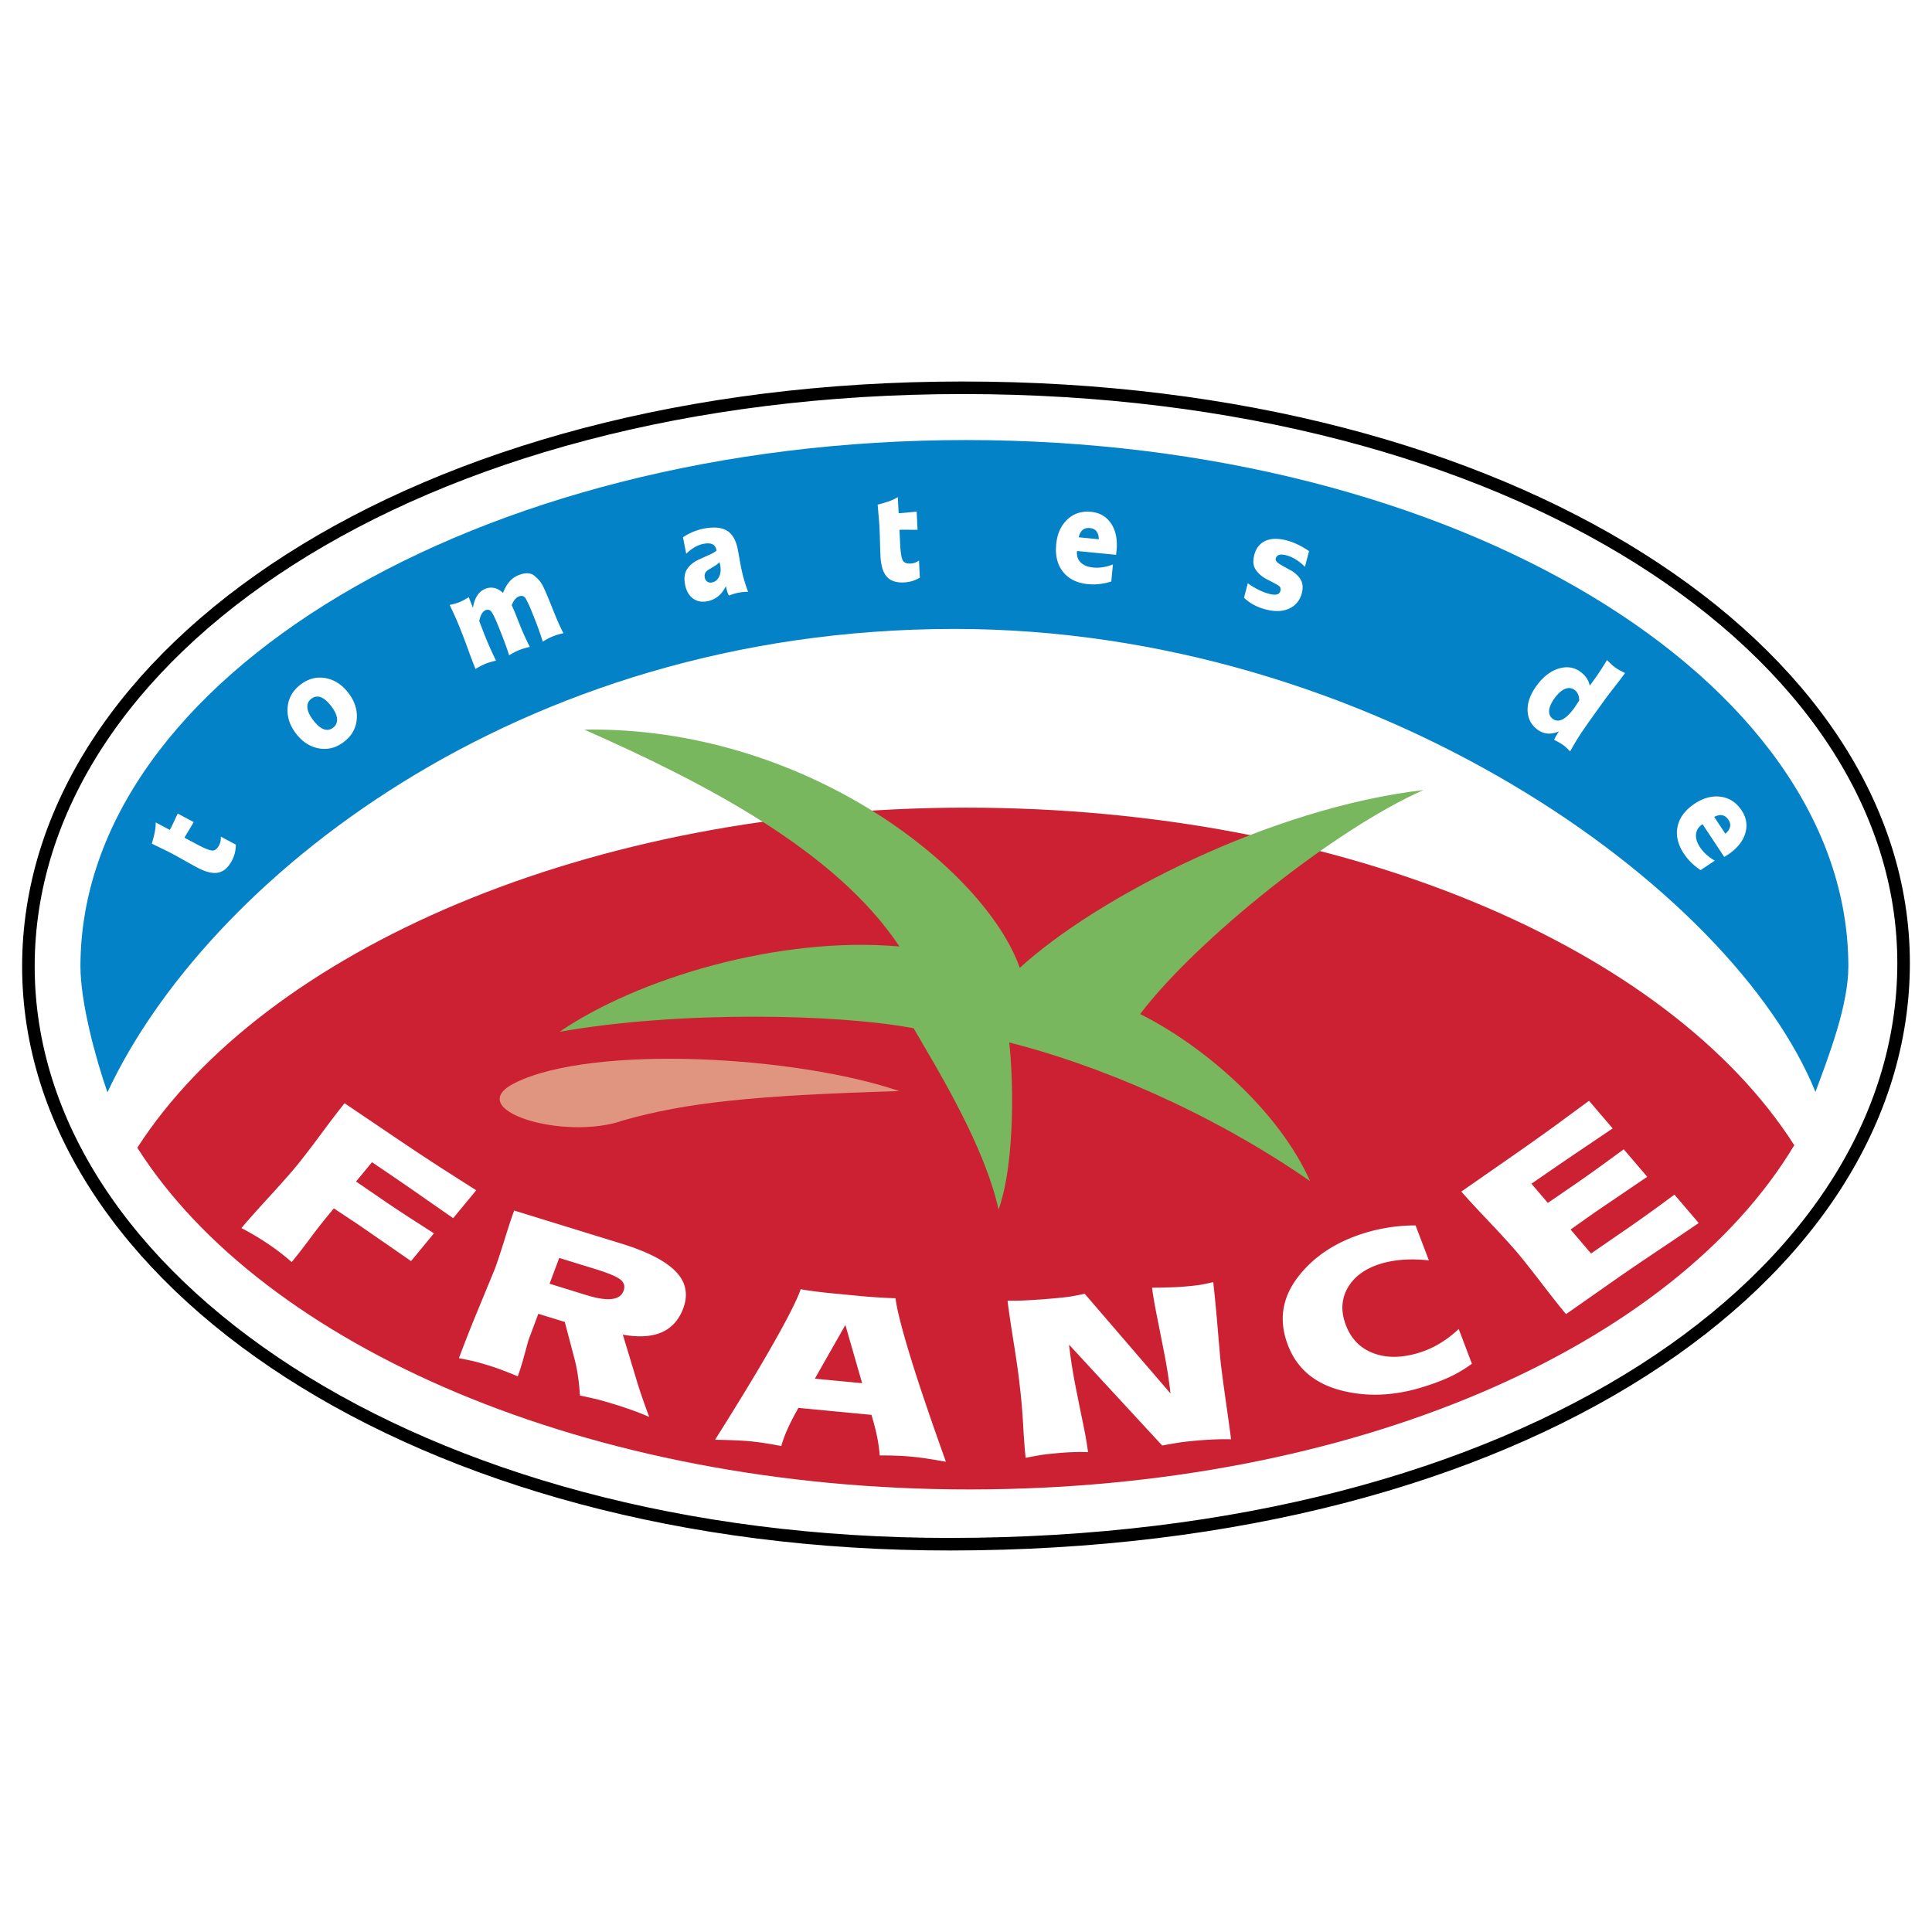 <svg xmlns="http://www.w3.org/2000/svg" width="2500" height="2500" viewBox="0 0 192.756 192.756"><g fill-rule="evenodd" clip-rule="evenodd"><path fill="#fff" d="M0 0h192.756v192.756H0V0z"/><path d="M94.78 154.066c57.427-.025 95.142-26.818 95.142-57.975 0-31.158-38.971-57.402-93.864-57.402-54.894 0-93.224 26.566-93.224 57.724 0 31.157 38.809 57.675 91.946 57.653z" fill="#fff" stroke="#000" stroke-width="1.253" stroke-miterlimit="2.613"/><path d="M179.014 114.258c-12.064 20.117-43.986 34.344-82.315 34.344-37.97 0-70.419-14.27-83.001-34.094 12.696-19.679 44.994-33.929 82.681-33.929 37.726 0 70.053 13.966 82.635 33.679z" fill="#cc2132"/><path d="M181.127 108.945c-8.27-20.434-44.178-46.196-85.89-46.196-43.856 0-74.814 25.373-84.517 46.235-1.186-3.385-2.694-8.99-2.694-12.57 0-28.646 39.558-52.51 88.352-52.51 48.794 0 88.032 23.864 88.032 52.51 0 3.875-1.93 8.889-3.283 12.531z" fill="#0382c7"/><path d="M101.746 96.56C98.213 86.628 80.2 72.44 58.3 72.794c12.01 5.321 25.079 12.061 31.437 21.637-12.01-1.064-26.139 3.192-33.909 8.512 12.01-2.129 27.905-1.773 35.322-.354 2.472 4.256 7.063 11.705 8.477 18.088 1.766-4.965 1.412-13.832 1.061-16.67 8.477 2.129 19.779 6.738 30.023 13.834-3.18-7.096-10.598-13.479-16.955-16.672 5.652-7.448 19.428-18.443 28.258-22.345-15.19 1.775-32.496 10.642-40.268 17.736z" fill="#78b75e"/><path d="M51.421 108.02c7.793-3.826 27.982-2.684 38.296.838-14.583.432-21.318 1.15-27.572 2.934-5.847 2.069-16.25-1.058-10.724-3.772z" fill="#e09580"/><path d="M15.533 82.051l1.414.752c.135-.258.295-.585.48-.984s.287-.615.304-.649l1.592.847c-.089.169-.238.423-.447.762-.209.339-.366.606-.469.802l1.117.594.178.095c.665.354 1.141.548 1.426.583.286.035.526-.133.722-.504.147-.277.205-.571.176-.881l1.509.803c-.01.306-.045.583-.105.833s-.158.502-.293.759c-.368.696-.827 1.096-1.378 1.201-.552.104-1.248-.066-2.087-.513a73.481 73.481 0 0 1-1.219-.673c-.583-.327-.933-.522-1.052-.586a29.272 29.272 0 0 0-1.121-.57c-.32-.153-.697-.336-1.132-.55.138-.473.238-.869.301-1.19.06-.324.089-.633.084-.931zM30.669 70.608c-.032-.367.093-.66.377-.88.603-.467 1.271-.223 2.004.732.355.463.548.88.577 1.25s-.099.664-.382.883c-.597.462-1.262.216-1.995-.739-.355-.463-.549-.878-.581-1.246zm1.792-2.954c-.893-.155-1.726.066-2.498.664-.772.598-1.194 1.353-1.267 2.267s.205 1.781.834 2.6c.64.834 1.406 1.329 2.3 1.484.893.155 1.726-.066 2.497-.664.772-.598 1.195-1.353 1.268-2.267s-.206-1.781-.834-2.601c-.64-.834-1.407-1.328-2.3-1.483zM55.149 63.494c-.296.12-.629.294-.997.521a32.348 32.348 0 0 0-.859-2.402l-.217-.538a12.212 12.212 0 0 0-.591-1.296c-.168-.305-.408-.395-.718-.268-.304.123-.54.414-.709.871l.298.679.541 1.368c.296.733.617 1.438.963 2.112a6.925 6.925 0 0 0-1.078.322c-.29.118-.619.291-.987.519a23.071 23.071 0 0 0-.396-1.164c-.161-.439-.32-.854-.479-1.247l-.227-.562c-.276-.685-.493-1.134-.651-1.352-.158-.218-.356-.278-.596-.18-.297.12-.508.482-.633 1.088l.559 1.447c.384.95.757 1.783 1.12 2.5-.422.094-.777.2-1.067.318a6.886 6.886 0 0 0-.986.518 67.217 67.217 0 0 1-.735-1.944 69.1 69.1 0 0 0-.74-1.956 33.15 33.15 0 0 0-1.104-2.492c.401-.085.733-.182.994-.288.261-.106.566-.269.913-.488l.418 1.068c.156-.996.567-1.628 1.23-1.899.606-.247 1.199-.114 1.775.399.338-.896.838-1.478 1.502-1.747.699-.284 1.237-.274 1.616.034.378.307.658.637.837.991.18.354.399.853.659 1.495l.202.5.181.451c.192.475.355.868.488 1.178.134.31.313.685.541 1.126a6.538 6.538 0 0 0-1.067.318zM71.374 56.424c.138-.087.275-.199.411-.336l.063.263c.092.468.059.862-.099 1.183-.158.32-.395.511-.708.574a.604.604 0 0 1-.476-.078.617.617 0 0 1-.25-.411c-.064-.326.06-.585.371-.776.32-.193.549-.332.688-.419zm3.265 2.618c-.3-.775-.539-1.608-.714-2.5l-.319-1.739c-.183-.926-.551-1.551-1.103-1.872s-1.333-.381-2.342-.181a5.668 5.668 0 0 0-2.021.856l.324 1.642c.56-.543 1.128-.871 1.704-.986.762-.151 1.196.042 1.302.58l.018.093a2.706 2.706 0 0 1-.608.368c-.225.1-.603.271-1.133.514-.531.243-.928.563-1.191.959s-.332.917-.204 1.562c.122.617.382 1.075.783 1.371.4.296.887.388 1.463.273.807-.16 1.414-.662 1.823-1.504.082.415.183.729.303.944.324-.129.631-.223.923-.28.327-.064.657-.098.992-.1zM89.576 49.599l.081 1.604c.289-.015.651-.044 1.087-.089.436-.044.674-.067.711-.069l.09 1.806c-.19.01-.483.011-.88.004a16.341 16.341 0 0 0-.926.006l.063 1.267.01.202c.038.756.115 1.265.231 1.529.116.265.383.386.802.365.311-.015.593-.115.843-.299l.085 1.712c-.268.148-.523.26-.767.336-.244.075-.511.12-.8.135-.784.04-1.361-.151-1.733-.574-.373-.423-.581-1.11-.629-2.063a76.819 76.819 0 0 1-.048-1.396 80.46 80.46 0 0 0-.037-1.208 29.47 29.47 0 0 0-.086-1.259c-.033-.354-.069-.774-.108-1.258.474-.123.864-.24 1.172-.349.308-.112.587-.245.839-.402zM109.629 53.801l-2.002-.195c.148-.672.521-.98 1.121-.921.568.055.861.428.881 1.116zm1.769 1.149c.107-1.102-.072-2.002-.535-2.704-.465-.7-1.133-1.093-2.004-1.178-.949-.093-1.74.163-2.377.765-.635.603-1.004 1.427-1.105 2.476-.107 1.119.119 2.035.682 2.744.562.711 1.395 1.119 2.494 1.227.75.073 1.523-.015 2.32-.262l.164-1.706c-.676.269-1.328.372-1.957.311-.555-.054-.975-.223-1.26-.509-.287-.286-.408-.644-.367-1.073l.006-.067 3.891.379.048-.403zM130.605 54.984l-.412 1.566c-.605-.598-1.223-.979-1.848-1.146-.611-.162-.967-.055-1.064.318-.051.192.1.39.451.594.354.206.732.417 1.139.637.465.3.781.625.949.977.168.352.188.771.061 1.258-.188.714-.605 1.223-1.252 1.526-.646.303-1.438.331-2.373.084-.869-.23-1.582-.619-2.139-1.167l.377-1.436c.723.517 1.434.868 2.133 1.053.648.172 1.02.079 1.113-.278.064-.244.006-.424-.178-.542a13.58 13.58 0 0 0-1.059-.574c-.527-.265-.926-.59-1.197-.979-.273-.388-.328-.892-.166-1.509.178-.679.547-1.146 1.107-1.403.559-.256 1.273-.27 2.143-.04.715.189 1.454.542 2.215 1.061zM157.559 69.887l-.459.698c-.855 1.19-1.578 1.569-2.172 1.14-.271-.197-.395-.473-.371-.826.023-.354.197-.754.516-1.199.357-.496.711-.817 1.061-.964.348-.146.672-.112.969.103.295.215.448.564.456 1.048zm3.183-3.636a11.95 11.95 0 0 1-.41-.398 29.425 29.425 0 0 1-1.35 2.052l-.377.508c-.098-.546-.41-1.012-.941-1.397-.637-.46-1.365-.561-2.186-.302-.82.26-1.557.843-2.207 1.747-.607.847-.895 1.668-.861 2.463.035.796.369 1.424 1.006 1.885.625.452 1.334.504 2.125.158-.15.212-.314.493-.49.842.418.214.721.389.906.523.117.084.229.177.336.277.107.1.227.22.359.36.295-.54.605-1.062.928-1.565.324-.503.947-1.396 1.871-2.681l.488-.679c.246-.343.613-.83 1.105-1.461s.854-1.108 1.084-1.429a24.697 24.697 0 0 0-.455-.239 3.778 3.778 0 0 1-.931-.664zM172.139 83.183l-1.113-1.683c.613-.308 1.088-.21 1.42.293.316.478.214.941-.307 1.39zm.23 2.105c.918-.613 1.502-1.32 1.75-2.125.248-.804.131-1.572-.355-2.305-.525-.796-1.223-1.252-2.09-1.367s-1.736.119-2.609.701c-.934.623-1.496 1.377-1.689 2.263-.193.887.016 1.792.625 2.715.418.632.973 1.178 1.668 1.643l1.422-.948c-.635-.358-1.127-.801-1.477-1.33-.307-.465-.441-.899-.4-1.302.039-.403.238-.725.596-.964l.057-.037 2.162 3.268.34-.212zM47.514 118.754l-2.301 2.783c-.894-.621-2.011-1.4-3.352-2.334s-2.922-2.018-4.745-3.25l-1.593 1.928 3.028 2.076c.888.6 1.768 1.18 2.638 1.74l2.106 1.354-2.286 2.766-5.211-3.605-2.488-1.652-.854 1.033a65.835 65.835 0 0 0-1.595 2.064 62.686 62.686 0 0 1-1.757 2.262c-.374-.326-.751-.639-1.136-.936s-.808-.602-1.267-.91a27.19 27.19 0 0 0-2.615-1.547c.492-.594 1.381-1.596 2.67-3.004 1.288-1.412 2.198-2.438 2.729-3.078.649-.785 1.504-1.895 2.565-3.328 1.062-1.434 1.838-2.447 2.329-3.043l4.804 3.246c2.029 1.371 3.693 2.475 4.994 3.307s2.413 1.542 3.337 2.128zM55.795 125.504l3.707 1.143c1.16.359 1.946.688 2.356.986.411.301.526.689.347 1.168-.347.928-1.57 1.068-3.667.422l-3.707-1.145.964-2.574zm-5.449-1.848c-.41 1.318-.738 2.309-.986 2.969-.683 1.658-1.312 3.188-1.889 4.586-.576 1.4-1.138 2.832-1.685 4.295a40.37 40.37 0 0 1 1.498.309c.317.074.84.225 1.571.449.412.127.887.295 1.426.5.54.205.998.391 1.375.555.2-.535.427-1.27.683-2.203.255-.934.388-1.414.399-1.443l.971-2.596 2.64.814.944 3.588c.291 1.062.48 2.314.568 3.754.795.166 1.383.297 1.766.391.382.096 1.003.275 1.865.541.505.156 1.062.344 1.669.562a24.4 24.4 0 0 1 1.61.639c-.564-1.51-.988-2.746-1.273-3.715l-1.357-4.492c3.15.564 5.158-.307 6.021-2.613.527-1.408.277-2.639-.748-3.693-1.026-1.055-2.831-1.98-5.415-2.777l-10.7-3.301c-.226.602-.544 1.565-.953 2.881zM86.016 138.002l-4.719-.451 3.046-5.359 1.673 5.81zm-4.341-9.113a34.95 34.95 0 0 1-1.789-.262c-.328.971-1.211 2.729-2.649 5.275-1.439 2.547-3.403 5.793-5.893 9.742 1.546.027 2.722.08 3.529.156.845.08 1.871.238 3.077.473.274-1.02.843-2.289 1.709-3.807l7.284.695c.466 1.51.742 2.859.827 4.047 1.231-.002 2.27.037 3.116.119.531.051 1.06.115 1.587.195.528.08 1.162.186 1.902.316-1.604-4.475-2.816-8.061-3.635-10.762-.818-2.703-1.282-4.551-1.389-5.549a62.052 62.052 0 0 1-3.256-.197l-.443-.043-1.033-.098-1.032-.1a67.742 67.742 0 0 1-1.912-.2zM108.551 144.883a17.66 17.66 0 0 0-1.43-.006c-.535.02-1.018.049-1.451.088-.805.072-1.379.135-1.721.188-.34.055-.881.15-1.619.293-.078-.68-.16-1.734-.244-3.162a66.526 66.526 0 0 0-.256-3.252l-.166-1.443c-.1-.857-.289-2.156-.568-3.896-.279-1.738-.471-3.045-.57-3.918.756.006 1.533-.016 2.33-.064a68.982 68.982 0 0 0 1.848-.133l.441-.041c.354-.031.746-.07 1.178-.117s1.064-.16 1.898-.34l8.562 9.949a49.538 49.538 0 0 0-.59-3.828c-.242-1.248-.494-2.52-.752-3.812s-.424-2.264-.5-2.916c.516 0 1.096-.012 1.738-.033a28.397 28.397 0 0 0 2.938-.231c.273-.039.75-.135 1.428-.287.139 1.215.291 2.793.455 4.736.164 1.945.26 3.021.283 3.227.113.979.299 2.387.561 4.223.262 1.838.422 3.002.477 3.49a22.564 22.564 0 0 0-1.666.016c-.613.025-1.154.061-1.627.102-.846.076-1.449.143-1.811.197-.359.055-.949.156-1.766.305l-9.291-10.061c.156 1.361.357 2.662.598 3.904.242 1.242.498 2.508.766 3.801.269 1.288.445 2.296.527 3.021zM141.232 122.26l1.326 3.486c-1.828-.195-3.434-.08-4.814.344-1.533.469-2.623 1.264-3.273 2.383-.648 1.119-.715 2.363-.195 3.729.525 1.381 1.443 2.318 2.758 2.811 1.314.494 2.83.477 4.551-.051 1.42-.436 2.736-1.225 3.951-2.367l1.316 3.465c-.684.508-1.414.943-2.193 1.309s-1.693.709-2.738 1.029c-2.916.895-5.666.99-8.248.289-2.582-.703-4.311-2.201-5.184-4.498-.92-2.422-.594-4.668.977-6.738s3.814-3.553 6.73-4.447a17.316 17.316 0 0 1 5.036-.744zM158.537 109.824l2.359 2.76c-.9.609-2.027 1.367-3.379 2.279s-2.926 1.992-4.723 3.24l1.635 1.912 3.014-2.068c.875-.607 1.727-1.215 2.557-1.82.828-.604 1.496-1.09 2-1.461l2.346 2.742-5.227 3.549-2.422 1.713 2.041 2.391 3.789-2.607a146.78 146.78 0 0 0 2.246-1.59c.732-.529 1.494-1.086 2.287-1.676l2.42 2.832c-.658.457-1.916 1.309-3.777 2.555a329.663 329.663 0 0 0-4.01 2.719l-5.447 3.816c-.484-.566-1.289-1.582-2.416-3.047-1.125-1.463-1.971-2.525-2.535-3.188-.656-.766-1.607-1.807-2.855-3.121-1.246-1.314-2.127-2.273-2.641-2.873l4.734-3.293c2-1.391 3.617-2.539 4.85-3.443s2.285-1.678 3.154-2.321z" fill="#fff"/></g></svg>